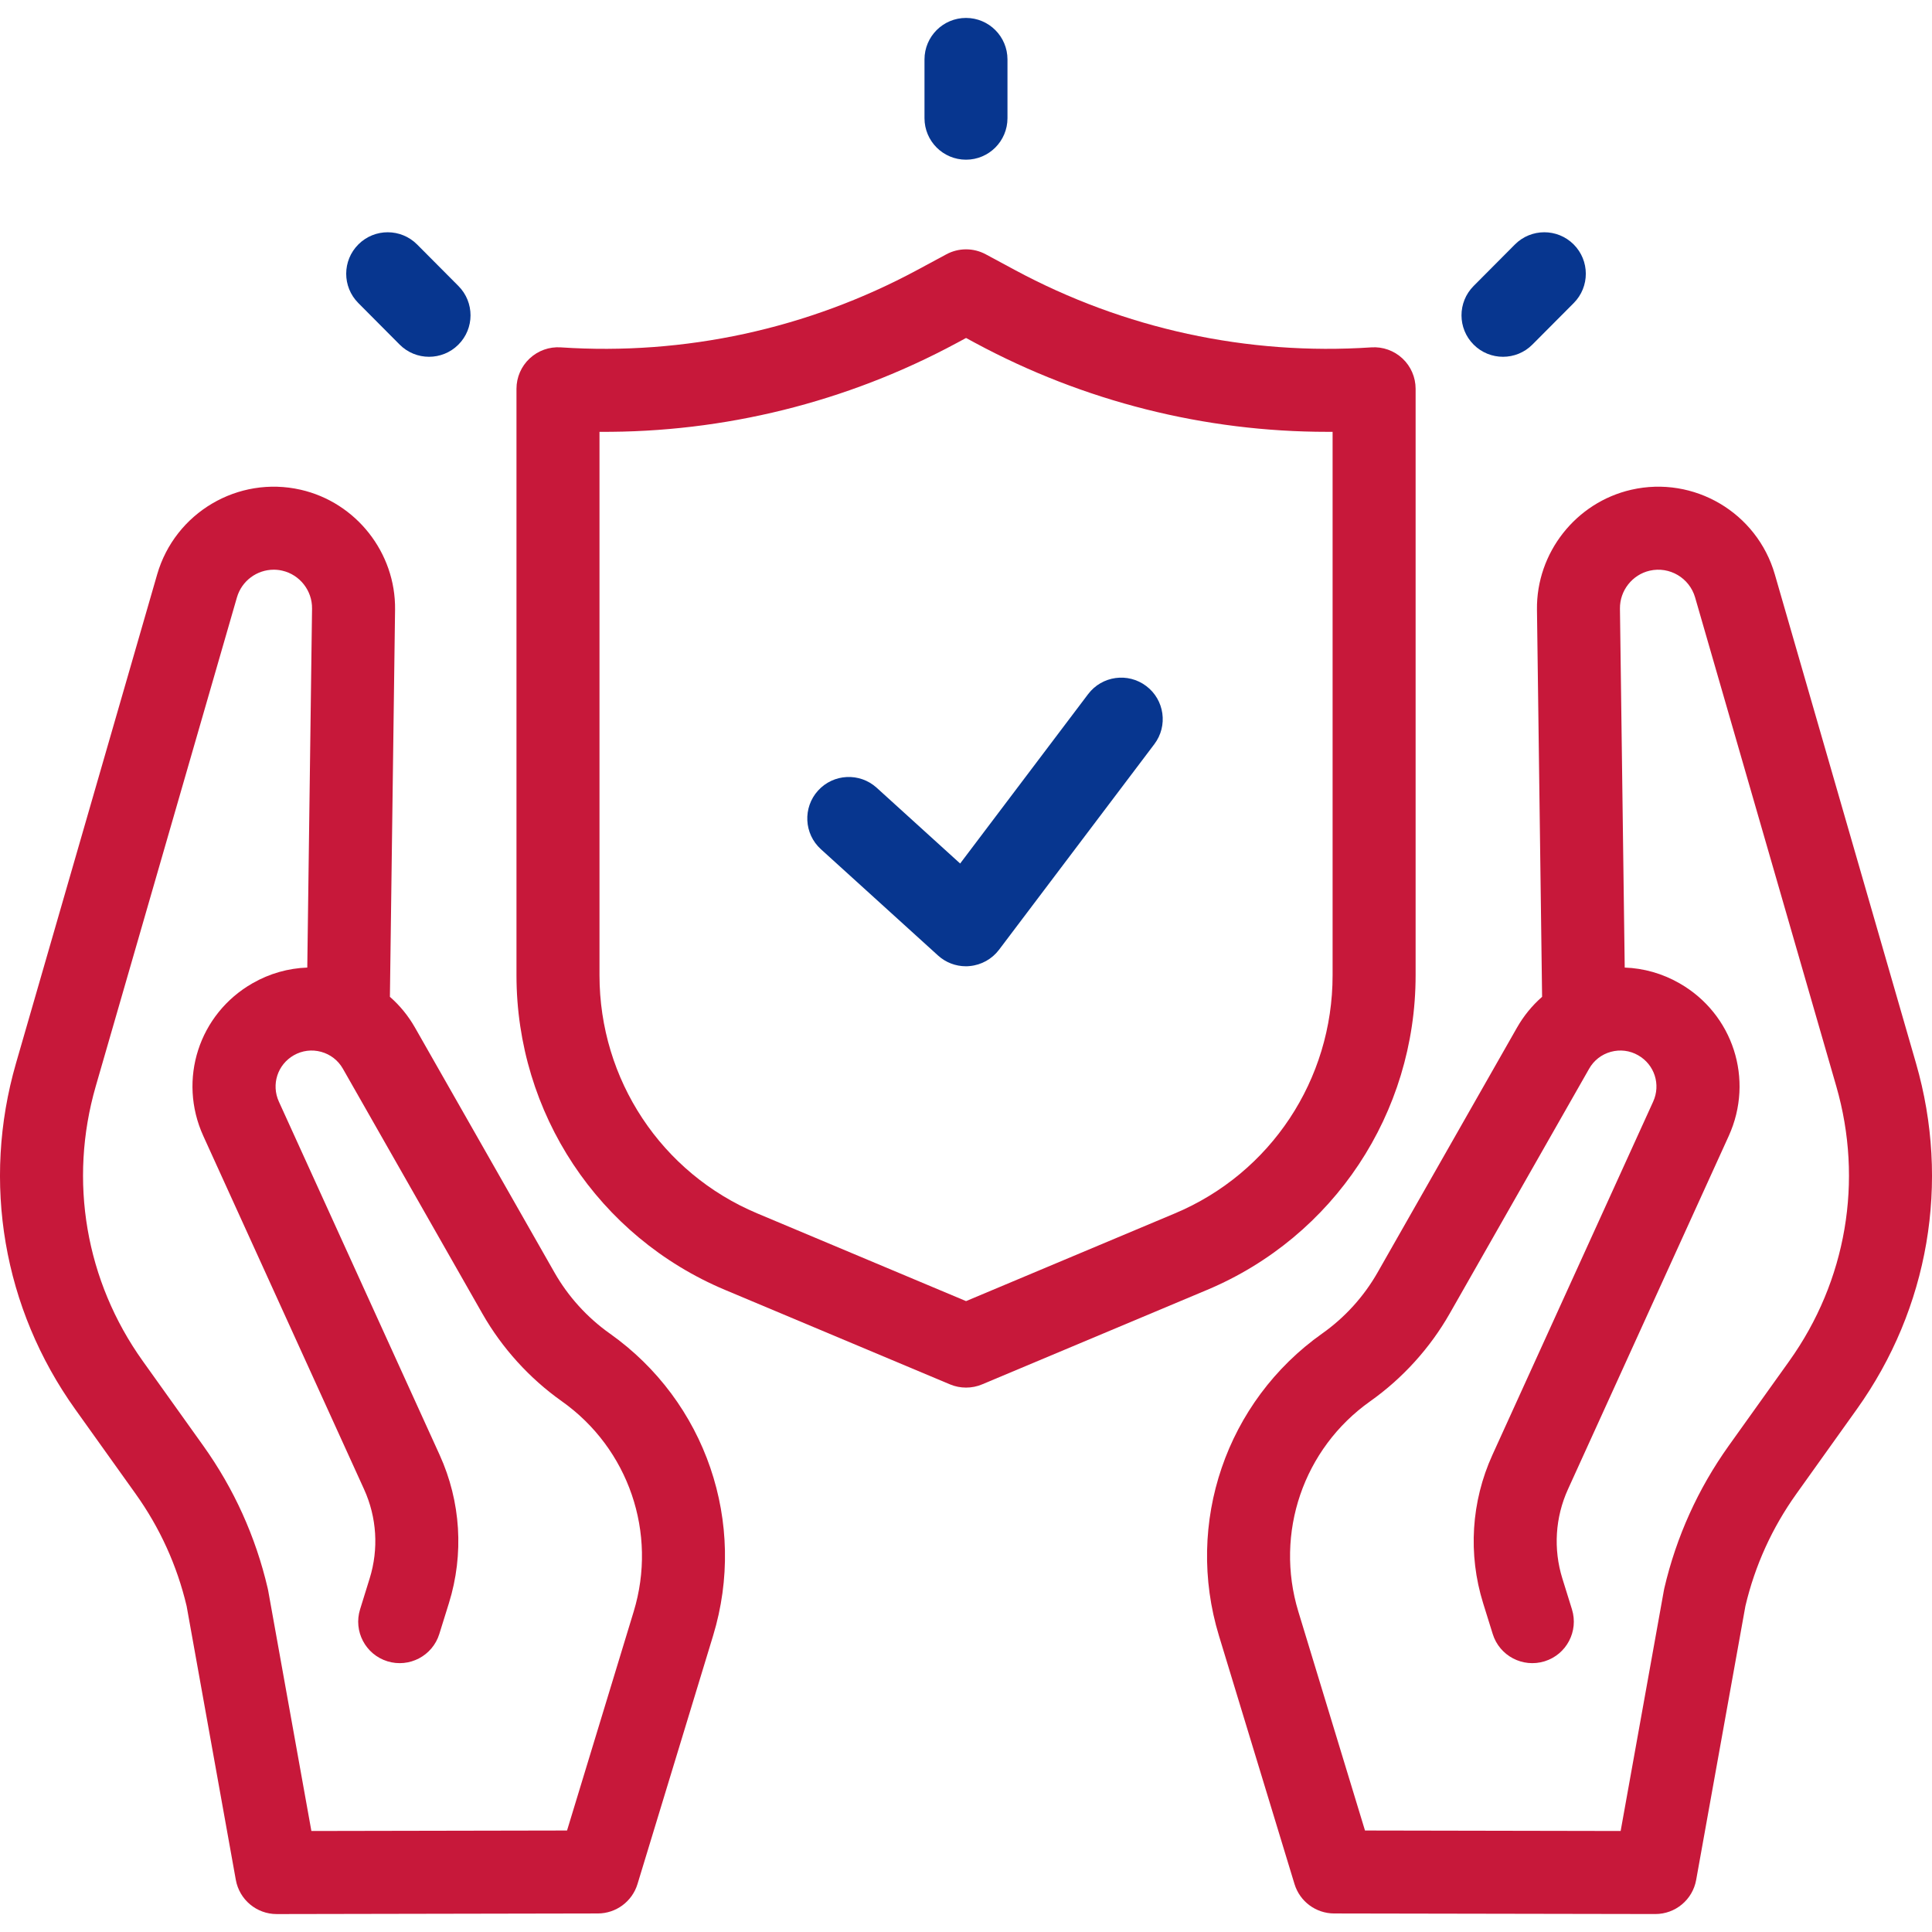 <svg width="64" height="64" viewBox="0 0 64 64" fill="none" xmlns="http://www.w3.org/2000/svg">
<path d="M32 5.29C31.24 5.29 30.625 4.674 30.625 3.915V1.969C30.625 1.21 31.24 0.594 32 0.594C32.759 0.594 33.374 1.21 33.374 1.969V3.915C33.374 4.674 32.759 5.29 32 5.29Z" fill="#07368F"/>
<path d="M14.212 11.819C13.859 11.819 13.506 11.684 13.238 11.414L11.869 10.038C11.333 9.5 11.335 8.63 11.874 8.094C12.412 7.559 13.282 7.561 13.818 8.099L15.187 9.475C15.722 10.014 15.72 10.884 15.182 11.419C14.914 11.686 14.563 11.819 14.212 11.819Z" fill="#07368F"/>
<path d="M49.789 11.819C49.438 11.819 49.087 11.686 48.819 11.419C48.281 10.884 48.279 10.014 48.814 9.475L50.183 8.099C50.718 7.561 51.589 7.559 52.127 8.094C52.665 8.63 52.668 9.5 52.132 10.039L50.763 11.414C50.495 11.684 50.142 11.819 49.789 11.819Z" fill="#07368F"/>
<path d="M20.198 44.173C19.453 43.646 18.82 42.948 18.368 42.154L13.748 34.042C13.526 33.652 13.245 33.308 12.916 33.021L13.087 20.197C13.112 18.312 11.797 16.641 9.96 16.223C7.885 15.75 5.797 16.983 5.206 19.029L0.53 35.221C-0.609 39.166 0.106 43.344 2.492 46.684L4.494 49.487C5.296 50.61 5.864 51.86 6.182 53.202L7.812 62.274C7.93 62.929 8.5 63.406 9.165 63.406H9.168L19.805 63.386C20.409 63.385 20.942 62.989 21.118 62.411L23.622 54.185C24.759 50.45 23.383 46.427 20.198 44.173ZM20.992 53.384L18.784 60.638L10.315 60.654L8.882 52.68C8.877 52.657 8.873 52.633 8.867 52.611C8.469 50.904 7.75 49.315 6.731 47.889L4.729 45.086C2.835 42.434 2.267 39.116 3.172 35.983L7.848 19.792C8.008 19.237 8.515 18.872 9.068 18.872C9.161 18.872 9.256 18.882 9.35 18.904C9.93 19.036 10.345 19.564 10.337 20.16L10.179 32.052C9.551 32.074 8.932 32.248 8.37 32.569C6.588 33.587 5.885 35.763 6.735 37.631L12.06 49.334C12.483 50.264 12.549 51.313 12.245 52.289L11.928 53.311C11.702 54.036 12.107 54.806 12.832 55.032C13.557 55.257 14.328 54.852 14.553 54.127L14.871 53.106C15.375 51.484 15.266 49.74 14.563 48.195L9.238 36.493C8.98 35.926 9.193 35.266 9.733 34.957C10.01 34.799 10.332 34.759 10.638 34.843C10.945 34.927 11.201 35.126 11.359 35.403L15.979 43.515C16.629 44.656 17.539 45.66 18.61 46.418C20.826 47.986 21.783 50.785 20.992 53.384Z" fill="#C7183A"/>
<path d="M63.47 35.221L58.794 19.029C58.204 16.983 56.116 15.75 54.041 16.223C52.204 16.641 50.889 18.312 50.914 20.197L51.084 33.021C50.756 33.308 50.474 33.652 50.252 34.042L45.633 42.154C45.181 42.948 44.548 43.646 43.802 44.173C40.618 46.426 39.242 50.45 40.379 54.185L42.882 62.411C43.058 62.989 43.591 63.385 44.195 63.386L54.833 63.405H54.835C55.501 63.405 56.071 62.929 56.188 62.273L57.819 53.202C58.136 51.859 58.704 50.61 59.506 49.487L61.508 46.684C63.895 43.344 64.609 39.166 63.47 35.221ZM59.272 45.086L57.269 47.889C56.251 49.315 55.532 50.904 55.133 52.611C55.128 52.633 55.123 52.657 55.119 52.68L53.686 60.654L45.217 60.638L43.009 53.385C42.218 50.785 43.175 47.986 45.391 46.418C46.462 45.66 47.372 44.656 48.022 43.515L52.642 35.403C52.799 35.126 53.055 34.927 53.362 34.843C53.669 34.759 53.991 34.799 54.267 34.958C54.808 35.266 55.021 35.926 54.763 36.493L49.438 48.196C48.735 49.741 48.626 51.485 49.13 53.106L49.448 54.127C49.673 54.853 50.443 55.257 51.169 55.032C51.894 54.806 52.298 54.036 52.073 53.311L51.755 52.289C51.452 51.313 51.518 50.264 51.941 49.334L57.266 37.632C58.116 35.763 57.413 33.587 55.631 32.57C55.069 32.249 54.45 32.074 53.821 32.052L53.663 20.16C53.656 19.564 54.071 19.036 54.651 18.904C55.307 18.755 55.966 19.145 56.153 19.792L60.829 35.983C61.733 39.116 61.166 42.434 59.272 45.086Z" fill="#C7183A"/>
<path d="M46.894 32.306V12.879C46.894 12.498 46.736 12.134 46.459 11.875C46.181 11.615 45.808 11.481 45.428 11.507C41.323 11.781 37.237 10.893 33.612 8.94L32.654 8.424C32.247 8.205 31.757 8.205 31.35 8.424L30.392 8.94C26.766 10.893 22.68 11.781 18.576 11.507C18.195 11.481 17.823 11.615 17.545 11.875C17.267 12.134 17.109 12.498 17.109 12.879V32.305C17.109 36.875 19.821 40.967 24.019 42.73L31.469 45.859C31.64 45.931 31.821 45.966 32.002 45.966C32.183 45.966 32.364 45.931 32.534 45.859L39.985 42.73C44.182 40.967 46.894 36.875 46.894 32.306ZM38.92 40.195L32.002 43.101L25.084 40.195C21.91 38.862 19.859 35.765 19.859 32.306V14.305C23.98 14.331 28.046 13.327 31.696 11.361L32.002 11.196L32.307 11.361C35.905 13.299 39.906 14.305 43.969 14.305C44.027 14.305 44.086 14.305 44.144 14.305V32.306C44.145 35.765 42.094 38.862 38.92 40.195Z" fill="#C7183A"/>
<path d="M31.996 32.009C31.656 32.009 31.327 31.883 31.073 31.652L27.193 28.131C26.631 27.621 26.589 26.751 27.099 26.189C27.609 25.627 28.479 25.585 29.041 26.095L31.806 28.605L36.045 22.994C36.503 22.388 37.365 22.268 37.971 22.726C38.577 23.183 38.697 24.046 38.239 24.651L33.094 31.462C32.861 31.77 32.509 31.966 32.125 32.002C32.082 32.007 32.039 32.009 31.996 32.009Z" fill="#07368F"/>
</svg>
